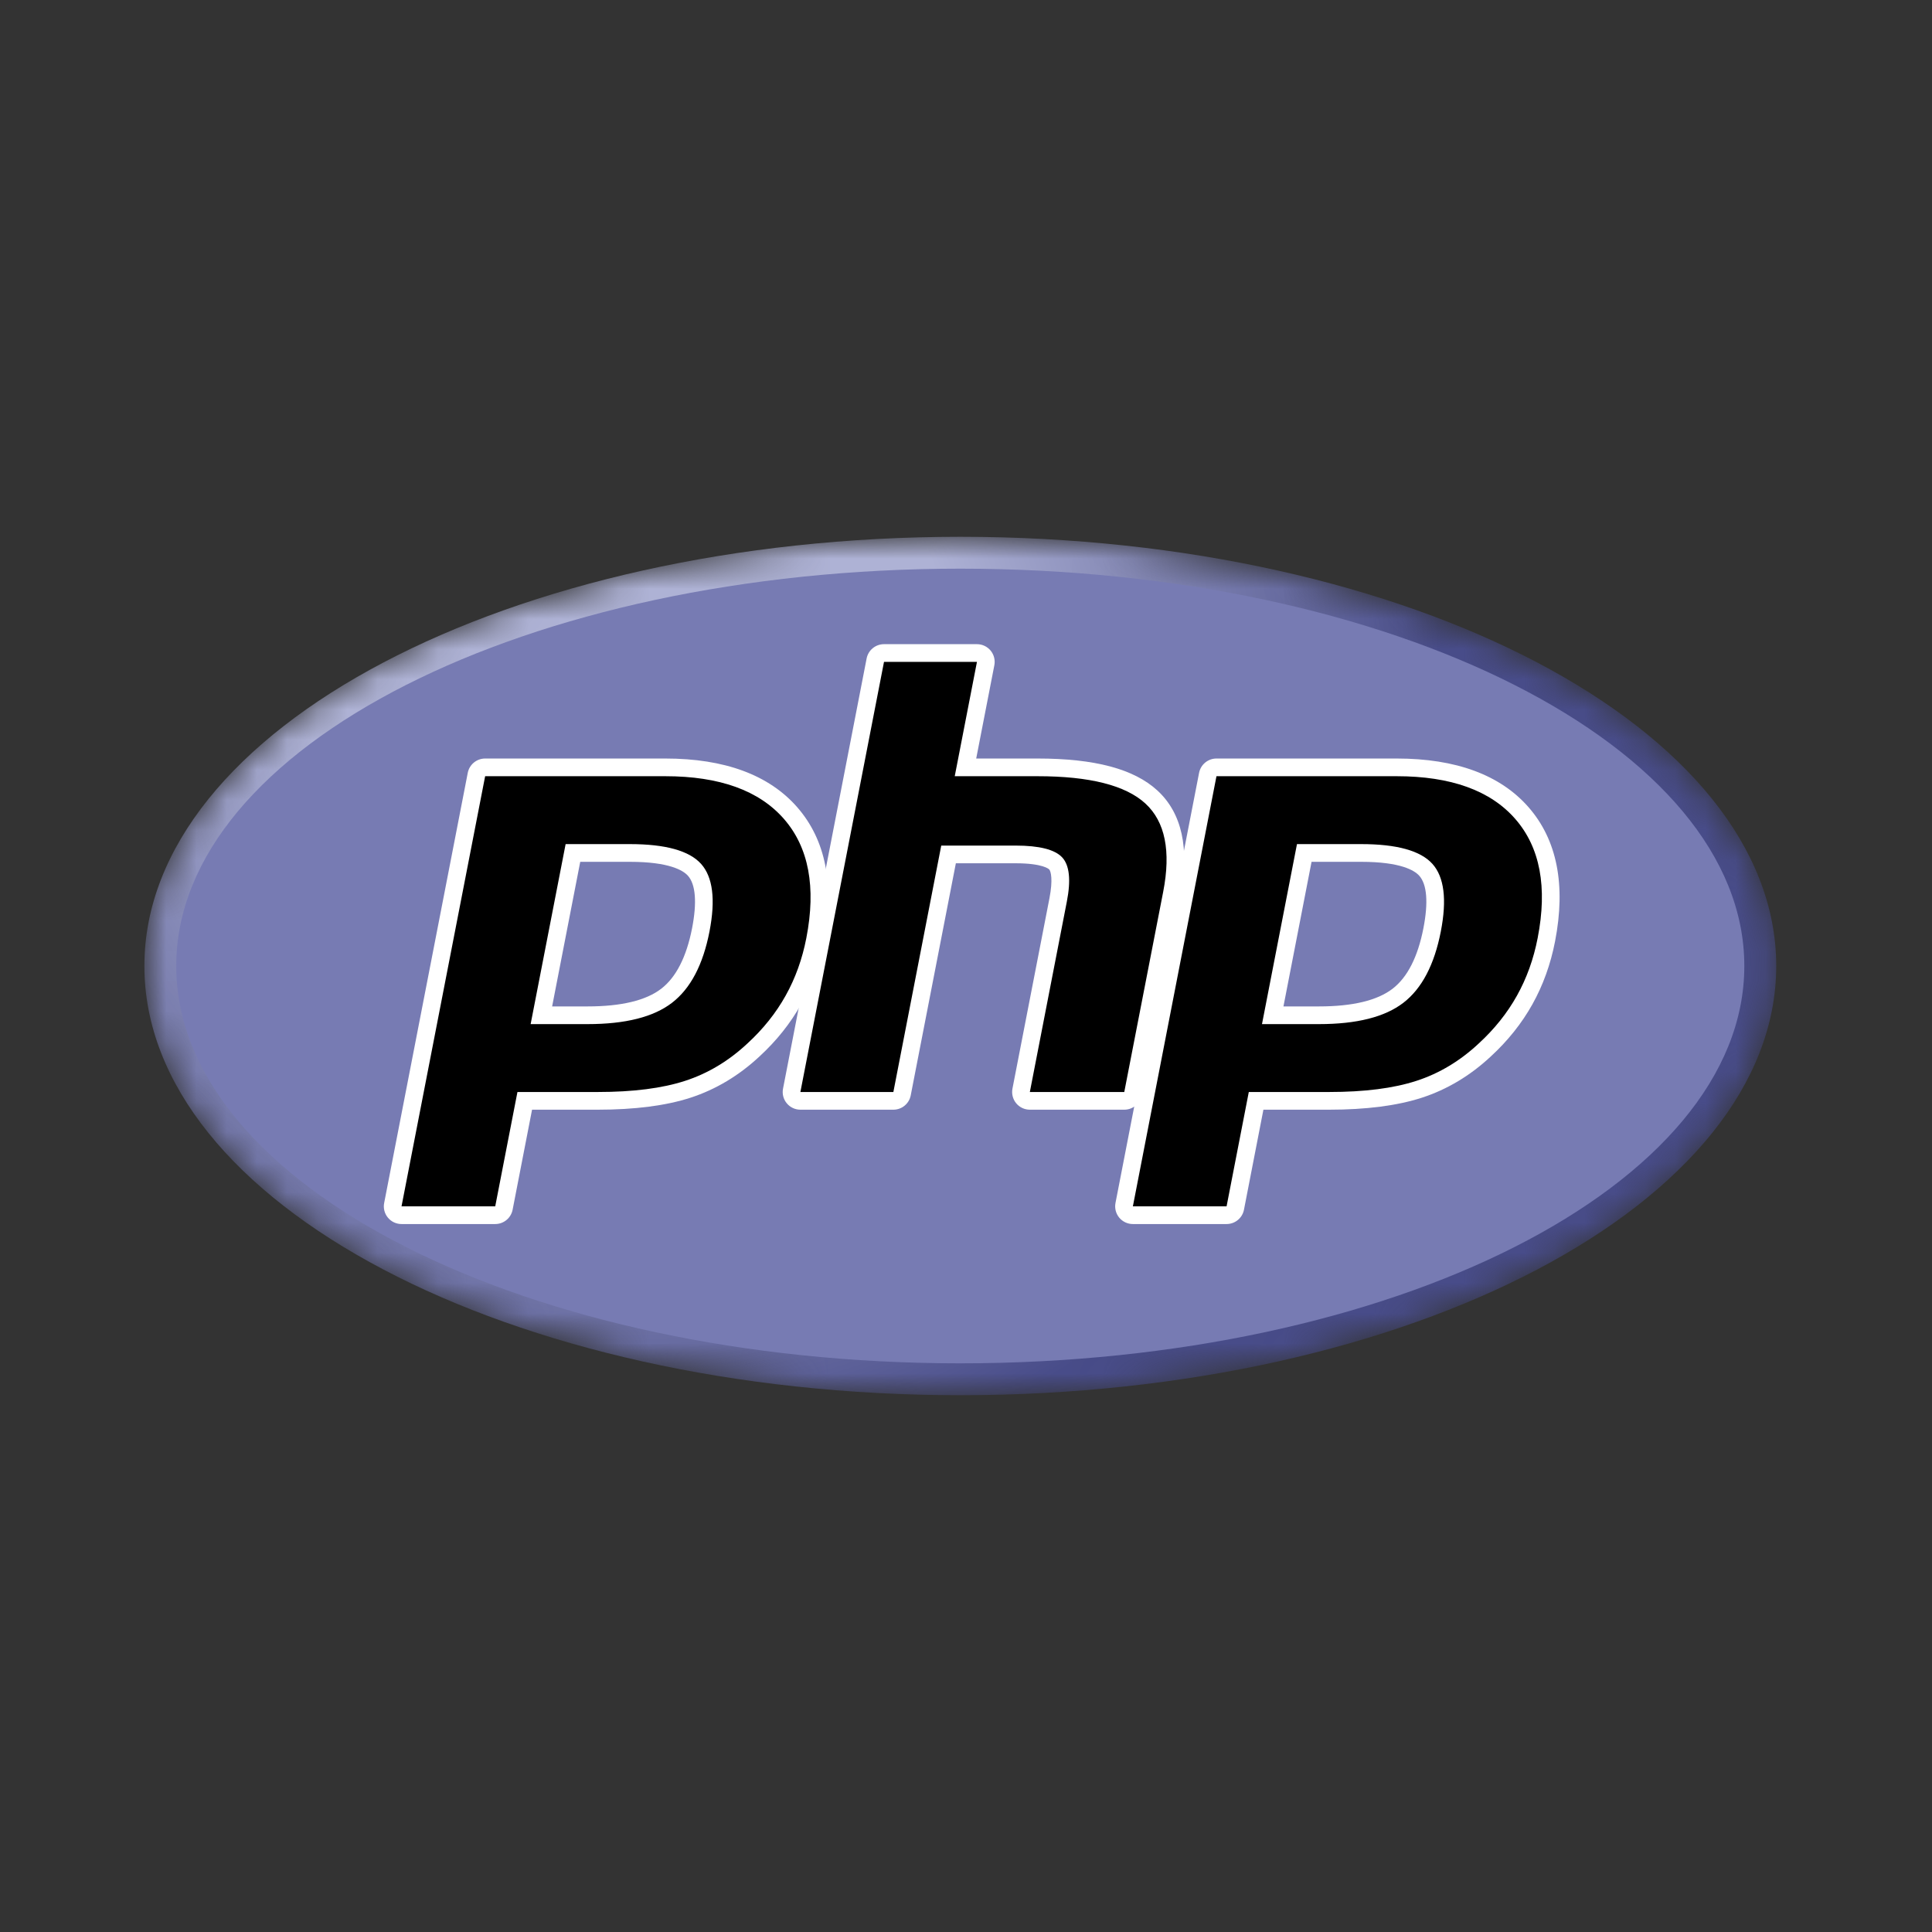 <?xml version="1.0" encoding="UTF-8"?>
<svg xmlns="http://www.w3.org/2000/svg" width="64" height="64" viewBox="0 0 64 64" fill="none">
  <rect x="0" y="0" width="64" height="64" fill="#333333" stroke="none"/>
  <g clip-path="url(#clip0_14011_4328)">
    <mask id="mask0_14011_4328" style="mask-type:luminance" maskUnits="userSpaceOnUse" x="4" y="17" width="55" height="30">
      <path d="M4.783 32C4.783 39.852 16.884 46.218 31.811 46.218C46.739 46.218 58.84 39.852 58.84 32C58.84 24.148 46.739 17.782 31.811 17.782C16.884 17.782 4.783 24.148 4.783 32Z" fill="white"></path>
    </mask>
    <g mask="url(#mask0_14011_4328)">
      <path d="M4.783 32C4.783 39.852 16.884 46.218 31.811 46.218C46.739 46.218 58.84 39.852 58.84 32C58.84 24.148 46.739 17.782 31.811 17.782C16.884 17.782 4.783 24.148 4.783 32Z" fill="url(#paint0_radial_14011_4328)"></path>
    </g>
    <mask id="mask1_14011_4328" style="mask-type:luminance" maskUnits="userSpaceOnUse" x="3" y="16" width="57" height="32">
      <path d="M3.656 16.163H59.965V47.837H3.656V16.163Z" fill="white"></path>
    </mask>
    <g mask="url(#mask1_14011_4328)">
      <path d="M31.81 45.162C46.154 45.162 57.783 39.269 57.783 32C57.783 24.731 46.154 18.838 31.81 18.838C17.466 18.838 5.838 24.731 5.838 32C5.838 39.269 17.466 45.162 31.81 45.162Z" fill="#777BB3"></path>
    </g>
    <mask id="mask2_14011_4328" style="mask-type:luminance" maskUnits="userSpaceOnUse" x="3" y="16" width="57" height="32">
      <path d="M3.656 16.163H59.965V47.837H3.656V16.163Z" fill="white"></path>
    </mask>
    <g mask="url(#mask2_14011_4328)">
      <path d="M19.466 33.632C20.645 33.632 21.526 33.414 22.083 32.986C22.634 32.561 23.015 31.826 23.214 30.8C23.401 29.842 23.33 29.172 23.004 28.811C22.671 28.442 21.951 28.255 20.864 28.255H18.979L17.934 33.632H19.466ZM13.301 40.255C13.213 40.255 13.13 40.216 13.075 40.148C13.019 40.081 12.996 39.992 13.013 39.906L15.783 25.657C15.809 25.52 15.93 25.42 16.07 25.42H22.039C23.915 25.42 25.311 25.93 26.189 26.934C27.071 27.944 27.343 29.356 26.998 31.13C26.858 31.853 26.616 32.524 26.281 33.125C25.944 33.727 25.5 34.284 24.96 34.78C24.313 35.386 23.581 35.825 22.786 36.083C22.004 36.338 20.999 36.467 19.8 36.467H17.383L16.693 40.018C16.666 40.156 16.545 40.255 16.405 40.255H13.301Z" fill="black"></path>
      <path d="M19.221 28.549H20.864C22.176 28.549 22.632 28.836 22.787 29.008C23.044 29.293 23.092 29.893 22.927 30.745C22.741 31.698 22.397 32.374 21.904 32.753C21.4 33.142 20.579 33.339 19.466 33.339H18.29L19.221 28.549ZM22.039 25.127H16.071C15.79 25.127 15.549 25.326 15.495 25.602L12.726 39.85C12.692 40.022 12.737 40.2 12.849 40.335C12.96 40.47 13.126 40.548 13.301 40.548H16.405C16.686 40.548 16.927 40.349 16.981 40.074L17.625 36.76H19.8C21.03 36.76 22.066 36.626 22.877 36.362C23.712 36.09 24.48 35.63 25.16 34.995C25.723 34.477 26.186 33.897 26.537 33.268C26.888 32.64 27.14 31.939 27.287 31.186C27.65 29.318 27.355 27.823 26.41 26.741C25.474 25.67 24.003 25.127 22.039 25.127ZM17.578 33.925H19.466C20.718 33.925 21.65 33.69 22.262 33.218C22.875 32.746 23.288 31.959 23.503 30.856C23.708 29.797 23.614 29.05 23.222 28.615C22.829 28.18 22.043 27.962 20.864 27.962H18.737L17.578 33.925ZM22.039 25.713C23.835 25.713 25.145 26.185 25.968 27.127C26.791 28.07 27.039 29.385 26.711 31.074C26.576 31.77 26.347 32.406 26.025 32.982C25.703 33.559 25.282 34.086 24.762 34.564C24.142 35.144 23.453 35.558 22.696 35.804C21.938 36.051 20.973 36.174 19.8 36.174H17.141L16.405 39.962H13.301L16.071 25.713H22.039Z" fill="white"></path>
      <path d="M34.115 36.467C34.027 36.467 33.944 36.428 33.889 36.36C33.833 36.293 33.81 36.204 33.827 36.118L35.052 29.814C35.168 29.214 35.14 28.784 34.971 28.602C34.868 28.491 34.558 28.304 33.641 28.304H31.422L29.881 36.23C29.855 36.367 29.734 36.467 29.593 36.467H26.514C26.426 36.467 26.343 36.428 26.288 36.36C26.232 36.293 26.209 36.204 26.226 36.118L28.995 21.869C29.022 21.732 29.143 21.632 29.283 21.632H32.363C32.45 21.632 32.533 21.671 32.589 21.739C32.645 21.806 32.667 21.895 32.651 21.981L31.982 25.42H34.37C36.189 25.42 37.422 25.741 38.14 26.401C38.873 27.074 39.101 28.15 38.819 29.599L37.531 36.23C37.504 36.367 37.383 36.467 37.243 36.467H34.115Z" fill="black"></path>
      <path d="M32.363 21.339H29.284C29.003 21.339 28.761 21.538 28.708 21.813L25.939 36.062C25.905 36.234 25.95 36.412 26.062 36.547C26.173 36.682 26.339 36.76 26.514 36.76H29.594C29.875 36.76 30.116 36.561 30.169 36.286L31.664 28.597H33.641C34.556 28.597 34.748 28.793 34.756 28.801C34.812 28.861 34.885 29.138 34.764 29.758L33.539 36.062C33.506 36.234 33.551 36.412 33.662 36.547C33.774 36.682 33.94 36.76 34.115 36.76H37.243C37.524 36.76 37.766 36.561 37.819 36.286L39.108 29.655C39.41 28.099 39.151 26.931 38.339 26.185C37.564 25.473 36.266 25.127 34.37 25.127H32.338L32.939 22.037C32.972 21.865 32.927 21.687 32.816 21.552C32.704 21.417 32.538 21.339 32.363 21.339ZM32.363 21.925L31.627 25.713H34.37C36.096 25.713 37.287 26.015 37.942 26.617C38.597 27.219 38.794 28.195 38.532 29.543L37.243 36.174H34.115L35.34 29.869C35.48 29.152 35.428 28.663 35.186 28.402C34.944 28.142 34.429 28.011 33.641 28.011H31.18L29.594 36.174H26.514L29.284 21.925H32.363Z" fill="white"></path>
      <path d="M43.693 33.632C44.872 33.632 45.752 33.414 46.31 32.986C46.861 32.561 47.242 31.826 47.441 30.8C47.627 29.842 47.556 29.172 47.23 28.811C46.897 28.442 46.177 28.255 45.09 28.255H43.205L42.16 33.632H43.693ZM37.528 40.255C37.44 40.255 37.357 40.216 37.301 40.148C37.246 40.081 37.223 39.992 37.24 39.906L40.009 25.657C40.036 25.52 40.157 25.42 40.297 25.42H46.266C48.141 25.42 49.538 25.93 50.415 26.934C51.297 27.944 51.57 29.356 51.225 31.13C51.084 31.853 50.843 32.524 50.507 33.125C50.171 33.727 49.727 34.284 49.186 34.78C48.54 35.386 47.808 35.825 47.013 36.083C46.23 36.338 45.225 36.467 44.026 36.467H41.609L40.919 40.018C40.893 40.156 40.772 40.255 40.632 40.255H37.528Z" fill="black"></path>
      <path d="M43.447 28.549H45.09C46.402 28.549 46.858 28.836 47.013 29.008C47.27 29.293 47.319 29.893 47.153 30.745C46.968 31.698 46.624 32.374 46.131 32.753C45.626 33.142 44.806 33.339 43.693 33.339H42.516L43.447 28.549ZM46.266 25.127H40.297C40.016 25.127 39.775 25.326 39.721 25.602L36.952 39.85C36.919 40.022 36.964 40.2 37.075 40.335C37.187 40.47 37.353 40.548 37.528 40.548H40.632C40.913 40.548 41.154 40.349 41.208 40.074L41.852 36.76H44.026C45.257 36.76 46.292 36.626 47.104 36.362C47.939 36.09 48.707 35.63 49.387 34.994C49.949 34.477 50.412 33.897 50.763 33.268C51.114 32.64 51.367 31.939 51.513 31.186C51.876 29.318 51.581 27.823 50.636 26.741C49.7 25.67 48.23 25.127 46.266 25.127ZM41.805 33.925H43.693C44.944 33.925 45.876 33.69 46.489 33.218C47.101 32.746 47.514 31.959 47.729 30.856C47.935 29.797 47.841 29.05 47.449 28.615C47.056 28.18 46.27 27.962 45.09 27.962H42.964L41.805 33.925ZM46.266 25.713C48.061 25.713 49.371 26.185 50.194 27.127C51.018 28.07 51.266 29.385 50.937 31.074C50.802 31.77 50.573 32.406 50.251 32.982C49.929 33.559 49.508 34.086 48.988 34.564C48.368 35.144 47.68 35.558 46.922 35.804C46.165 36.051 45.2 36.174 44.026 36.174H41.368L40.632 39.962H37.528L40.297 25.713H46.266Z" fill="white"></path>
    </g>
  </g>
  <defs>
    <radialGradient id="paint0_radial_14011_4328" cx="0" cy="0" r="1" gradientUnits="userSpaceOnUse" gradientTransform="translate(21.011 22.781) scale(35.492 35.492)">
      <stop stop-color="#AEB2D5"></stop>
      <stop offset="0.3" stop-color="#AEB2D5"></stop>
      <stop offset="0.75" stop-color="#484C89"></stop>
      <stop offset="1" stop-color="#484C89"></stop>
    </radialGradient>
    <clipPath id="clip0_14011_4328">
      <rect width="55.621" height="30" fill="white" transform="translate(4 17)"></rect>
    </clipPath>
  </defs>
</svg>
